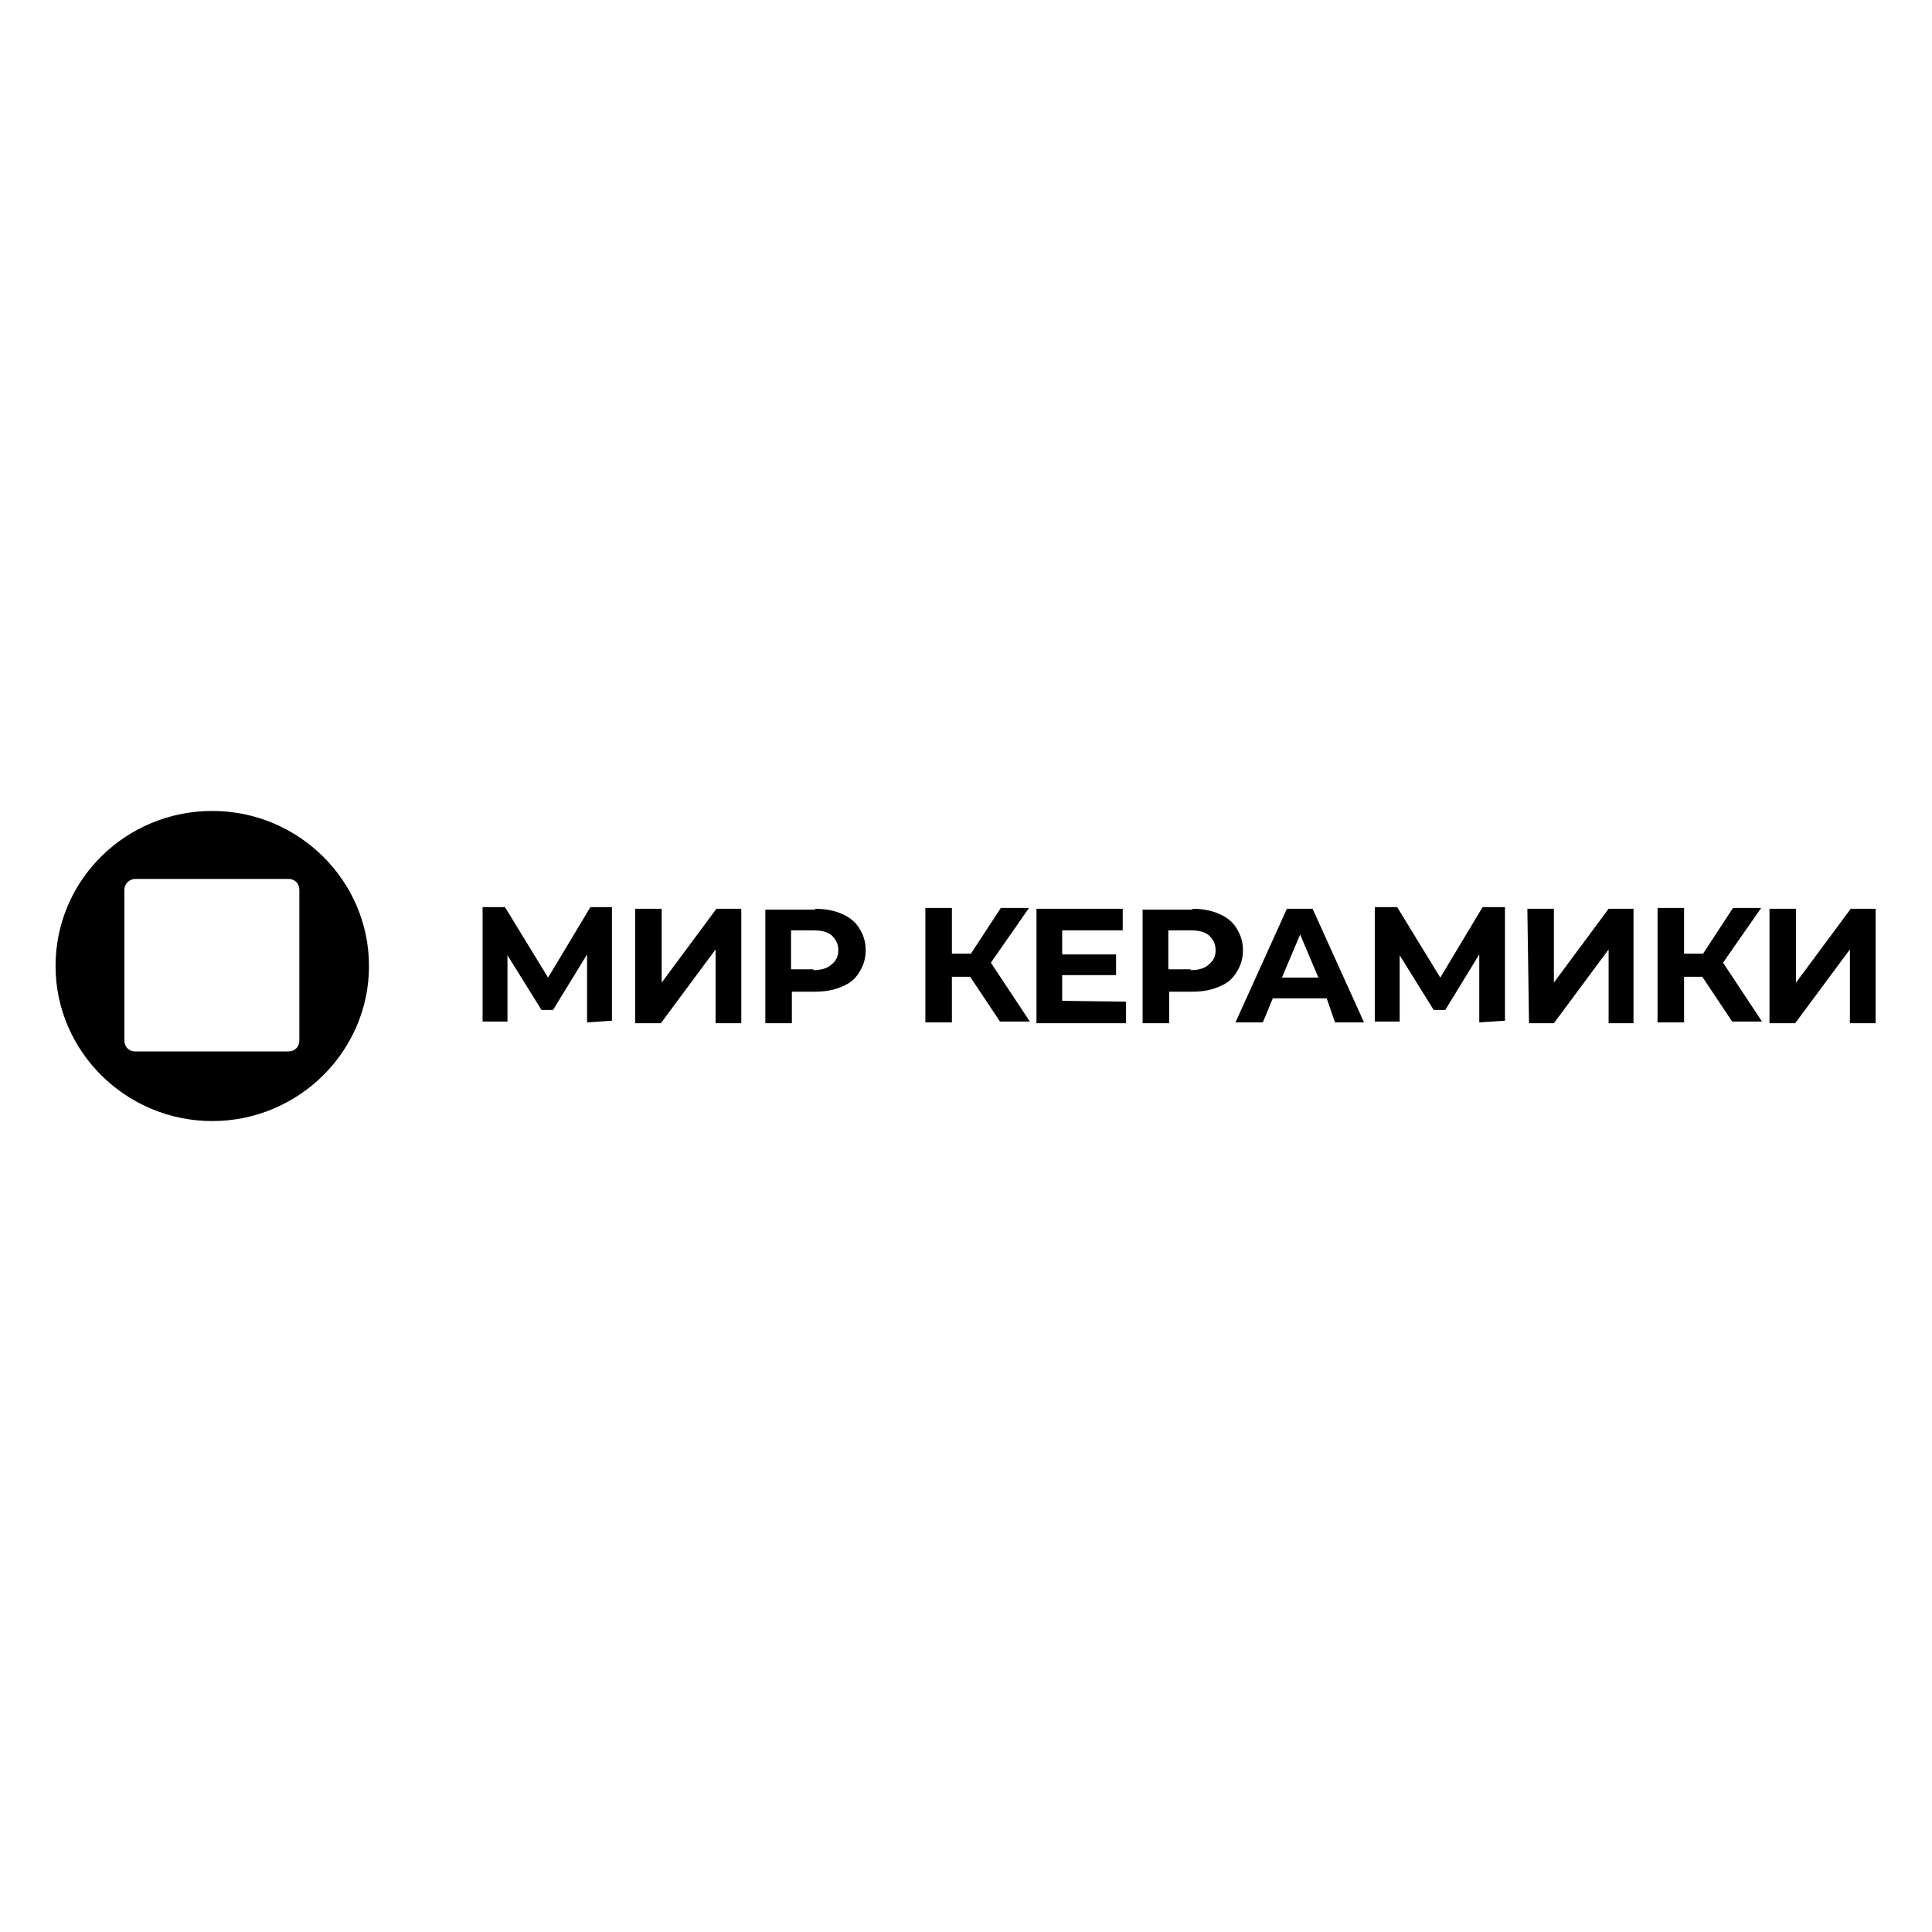 <svg xmlns="http://www.w3.org/2000/svg" xmlns:xlink="http://www.w3.org/1999/xlink" id="layer" x="0px" y="0px" viewBox="0 0 233 233" style="enable-background:new 0 0 233 233;" xml:space="preserve" width="233" height="233"><style type="text/css">	.st0{fill-rule:evenodd;clip-rule:evenodd;}</style><path class="st0" d="M70.8,123.3v-8.2l-4.1,6.7h-1.4l-4.1-6.6v8h-3v-13.8h2.7l5.2,8.5l5.1-8.5h2.6v13.7L70.8,123.3L70.8,123.3z  M76.6,109.6h3.2v8.9l6.6-8.9h3v13.8h-3.1v-8.9l-6.6,8.9h-3.1V109.6z M98.3,109.6c1.2,0,2.3,0.2,3.2,0.6s1.6,0.9,2.1,1.7 c0.5,0.8,0.8,1.6,0.8,2.7s-0.3,1.9-0.8,2.7s-1.1,1.3-2.1,1.7c-0.9,0.4-2,0.6-3.2,0.6h-2.8v3.8h-3.2v-13.7H98.3z M98.1,117 c0.9,0,1.7-0.2,2.2-0.7c0.5-0.4,0.8-0.9,0.8-1.7c0-0.8-0.3-1.3-0.8-1.8c-0.5-0.4-1.2-0.6-2.2-0.6h-2.7v4.7H98.1z M117,117.8h-2.2 v5.5h-3.2v-13.8h3.2v5.5h2.3l3.6-5.5h3.4l-4.6,6.6l4.7,7.1h-3.6L117,117.8z M135.8,120.8v2.6H125v-13.8h10.4v2.6h-7.3v2.9h6.5v2.5 h-6.5v3.1L135.8,120.8L135.8,120.8z M143.8,109.6c1.2,0,2.3,0.2,3.2,0.6s1.6,0.9,2.1,1.7c0.5,0.8,0.8,1.6,0.8,2.7s-0.3,1.9-0.8,2.7 s-1.1,1.3-2.1,1.7c-0.9,0.4-2,0.6-3.2,0.6H141v3.8h-3.2v-13.7H143.8z M143.6,117c0.9,0,1.7-0.2,2.2-0.7c0.5-0.4,0.8-0.9,0.8-1.7 c0-0.8-0.3-1.3-0.8-1.8c-0.5-0.4-1.2-0.6-2.2-0.6h-2.7v4.7H143.6z M160,120.4h-6.5l-1.2,2.9H149l6.2-13.7h3.1l6.2,13.7H161 L160,120.4z M159,117.9l-2.2-5.2l-2.2,5.2H159z M178.4,123.3v-8.2l-4.1,6.7h-1.4l-4.1-6.6v8h-3v-13.8h2.7l5.2,8.5l5.1-8.5h2.7v13.7 L178.4,123.3L178.4,123.3z M184.2,109.6h3.2v8.9l6.6-8.9h3v13.8H194v-8.9l-6.6,8.9h-3L184.2,109.6L184.2,109.6z M205.3,117.8h-2.2 v5.5h-3.2v-13.8h3.2v5.5h2.3l3.6-5.5h3.4l-4.6,6.6l4.7,7.1h-3.6L205.3,117.8z M213.4,109.6h3.2v8.9l6.6-8.9h3v13.8h-3.1v-8.9 l-6.6,8.9h-3.1V109.6z M16.3,106h18.5c0.8,0,1.3,0.6,1.3,1.3v18.2c0,0.8-0.6,1.3-1.3,1.3H16.3c-0.8,0-1.3-0.6-1.3-1.3v-18.2 C15,106.6,15.6,106,16.3,106z M25.6,97.8c10.4,0,18.9,8.4,18.9,18.7s-8.5,18.7-18.9,18.7s-18.9-8.4-18.9-18.7 C6.7,106.1,15.2,97.8,25.6,97.8z"></path></svg>